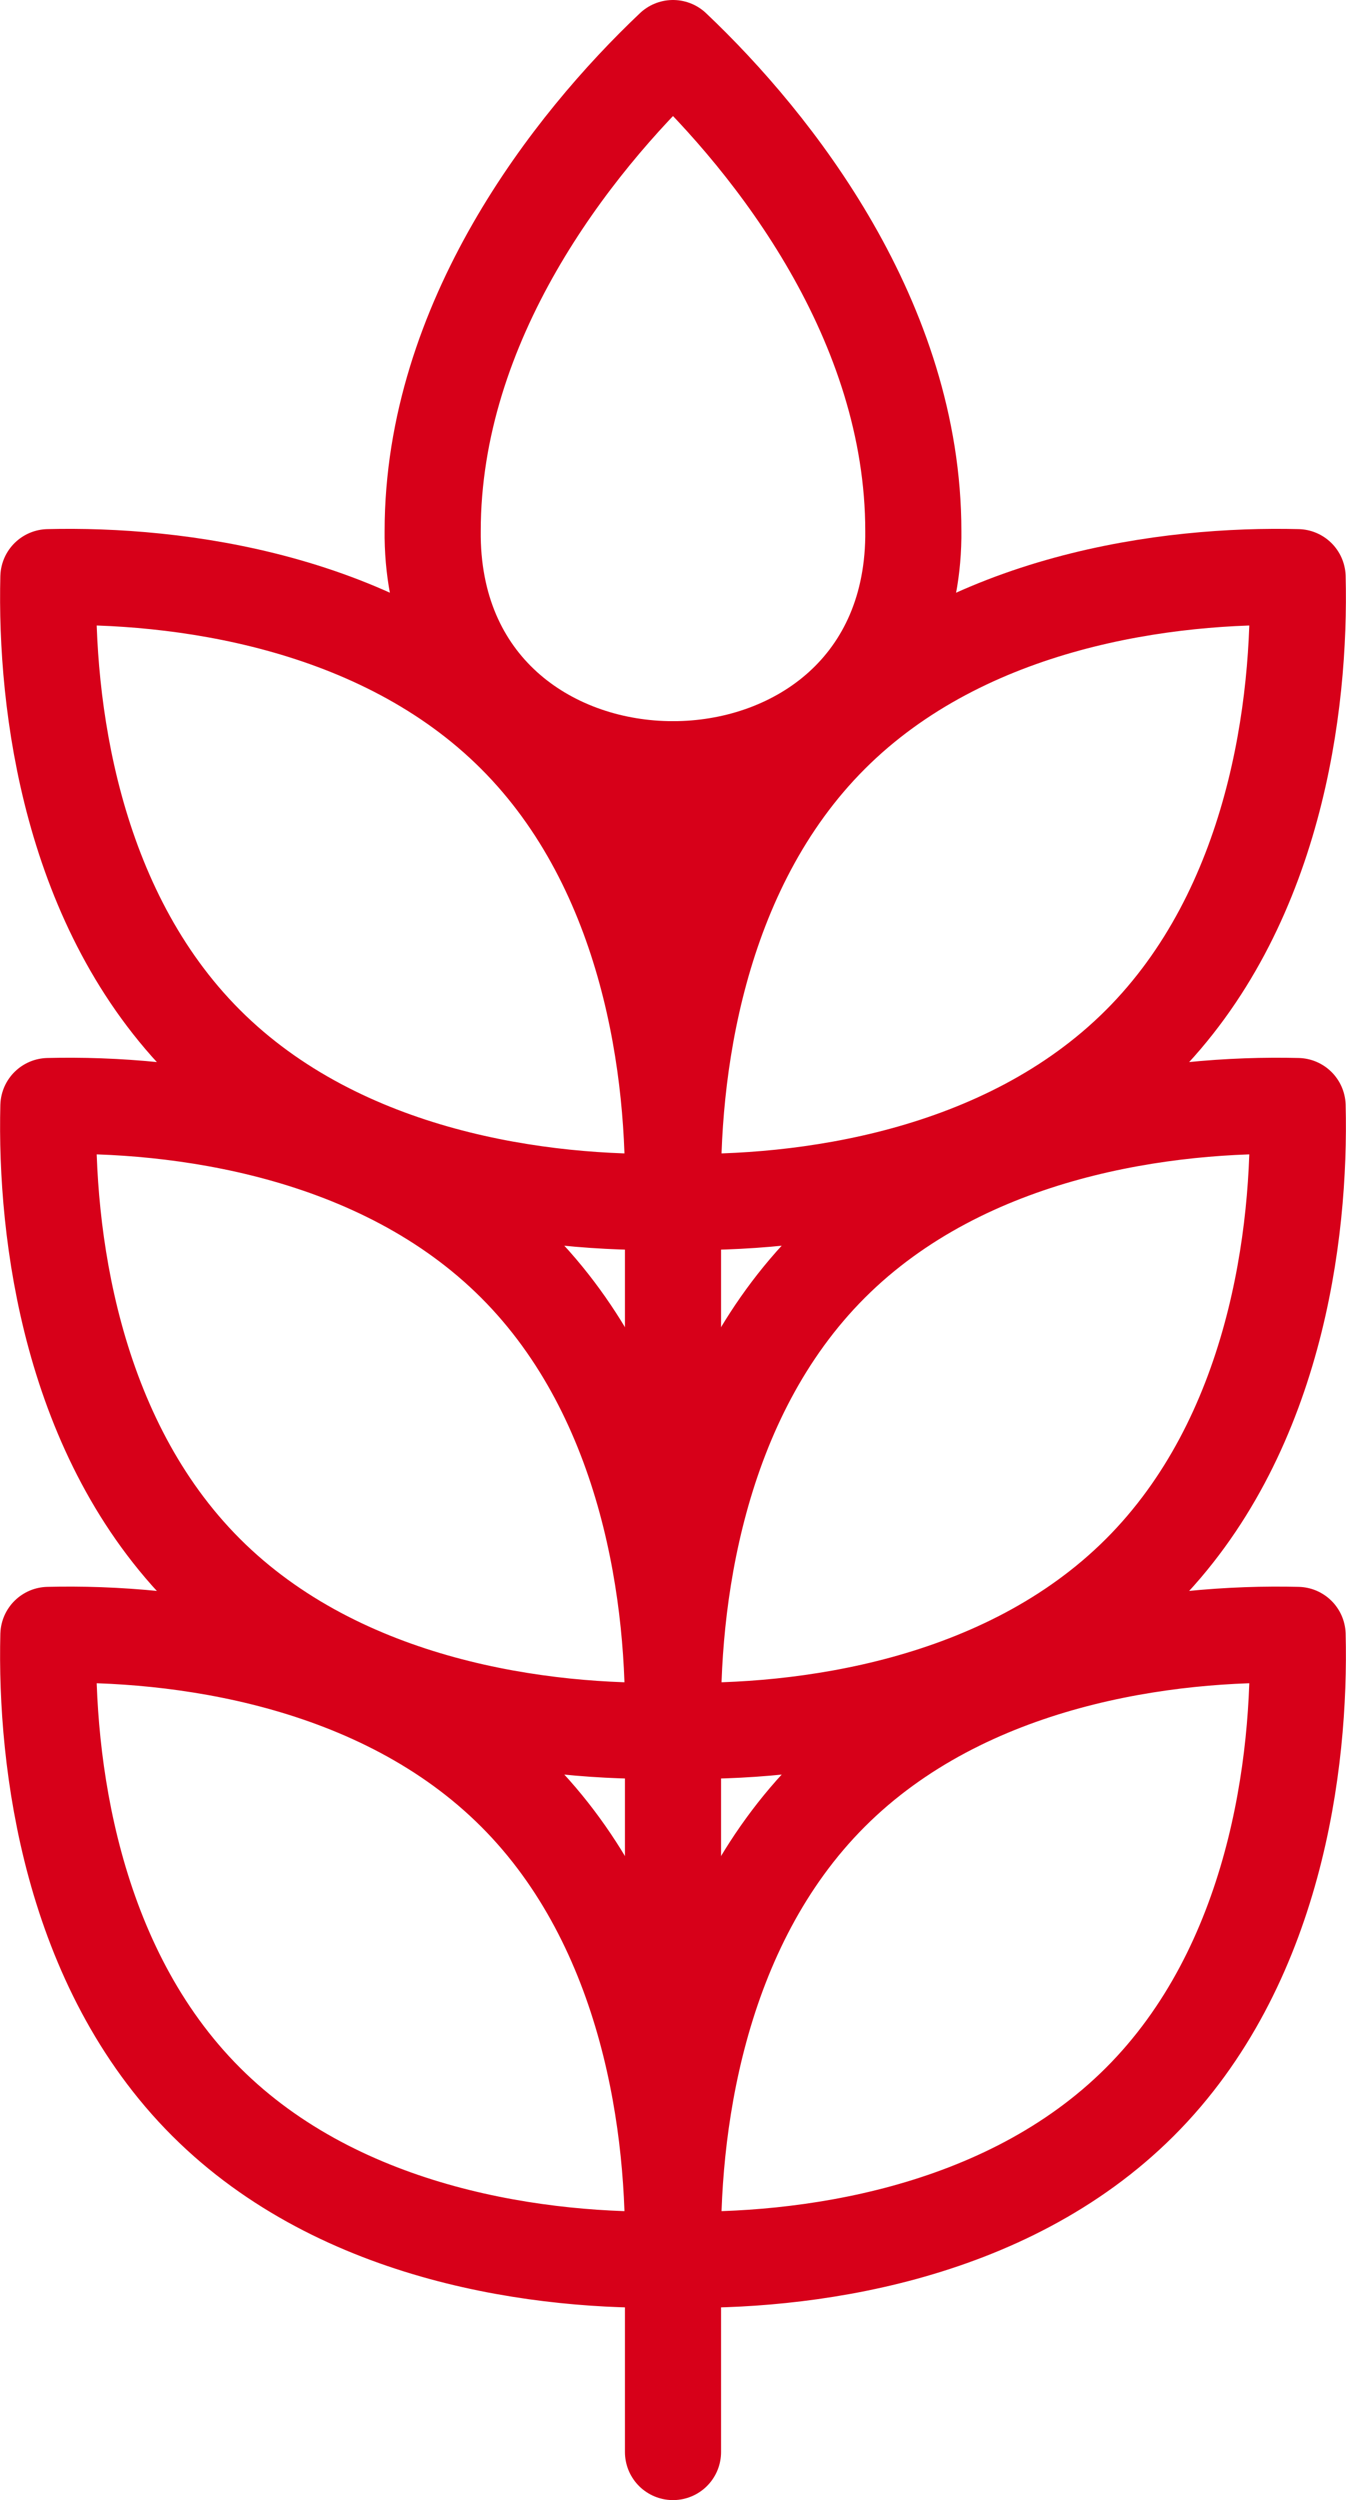 <svg xmlns="http://www.w3.org/2000/svg" width="28.004" height="52" viewBox="0 0 28.004 52">
  <g id="Group_29444" data-name="Group 29444" transform="translate(-459.998 -146)">
    <path id="Path_94260" data-name="Path 94260" d="M473.995,181.995c-2.665.066-6.894-.465-9.71-3.28s-3.346-7.046-3.28-9.71c2.664-.066,6.894.465,9.71,3.28S474.061,179.331,473.995,181.995Z" fill="none" stroke="#d70019" stroke-linejoin="round" stroke-width="2"/>
    <path id="Path_94261" data-name="Path 94261" d="M474.005,181.995c2.664.066,6.894-.465,9.71-3.28s3.346-7.046,3.28-9.71c-2.665-.066-6.894.465-9.71,3.28S473.939,179.331,474.005,181.995Z" fill="none" stroke="#d70019" stroke-linejoin="round" stroke-width="2"/>
    <path id="Path_94262" data-name="Path 94262" d="M473.995,192.995c-2.665.066-6.894-.465-9.71-3.28s-3.346-7.046-3.28-9.71c2.664-.066,6.894.465,9.71,3.28S474.061,190.331,473.995,192.995Z" fill="none" stroke="#d70019" stroke-linejoin="round" stroke-width="2"/>
    <path id="Path_94263" data-name="Path 94263" d="M474.005,192.995c2.664.066,6.894-.465,9.71-3.28s3.346-7.046,3.28-9.71c-2.665-.066-6.894.465-9.71,3.28S473.939,190.331,474.005,192.995Z" fill="none" stroke="#d70019" stroke-linejoin="round" stroke-width="2"/>
    <path id="Path_94264" data-name="Path 94264" d="M473.995,170.995c-2.665.066-6.894-.465-9.71-3.28s-3.346-7.046-3.28-9.71c2.664-.066,6.894.465,9.71,3.28S474.061,168.331,473.995,170.995Z" fill="none" stroke="#d70019" stroke-linejoin="round" stroke-width="2"/>
    <path id="Path_94265" data-name="Path 94265" d="M474.005,170.995c2.664.066,6.894-.465,9.71-3.28s3.346-7.046,3.28-9.71c-2.665-.066-6.894.465-9.71,3.28S473.939,168.331,474.005,170.995Z" fill="none" stroke="#d70019" stroke-linejoin="round" stroke-width="2"/>
    <path id="Path_94266" data-name="Path 94266" d="M469,157.178c.084,6.429,9.913,6.429,10,0,0-.043,0-.087,0-.13,0-4.356-2.877-8.038-5-10.048-2.123,2.01-5,5.692-5,10.048C469,157.091,469,157.135,469,157.178Z" fill="none" stroke="#d70019" stroke-linejoin="round" stroke-width="2"/>
    <line id="Line_24080" data-name="Line 24080" y1="35" transform="translate(474 162)" fill="none" stroke="#d70019" stroke-linecap="round" stroke-linejoin="round" stroke-width="2"/>
  </g>
</svg>
